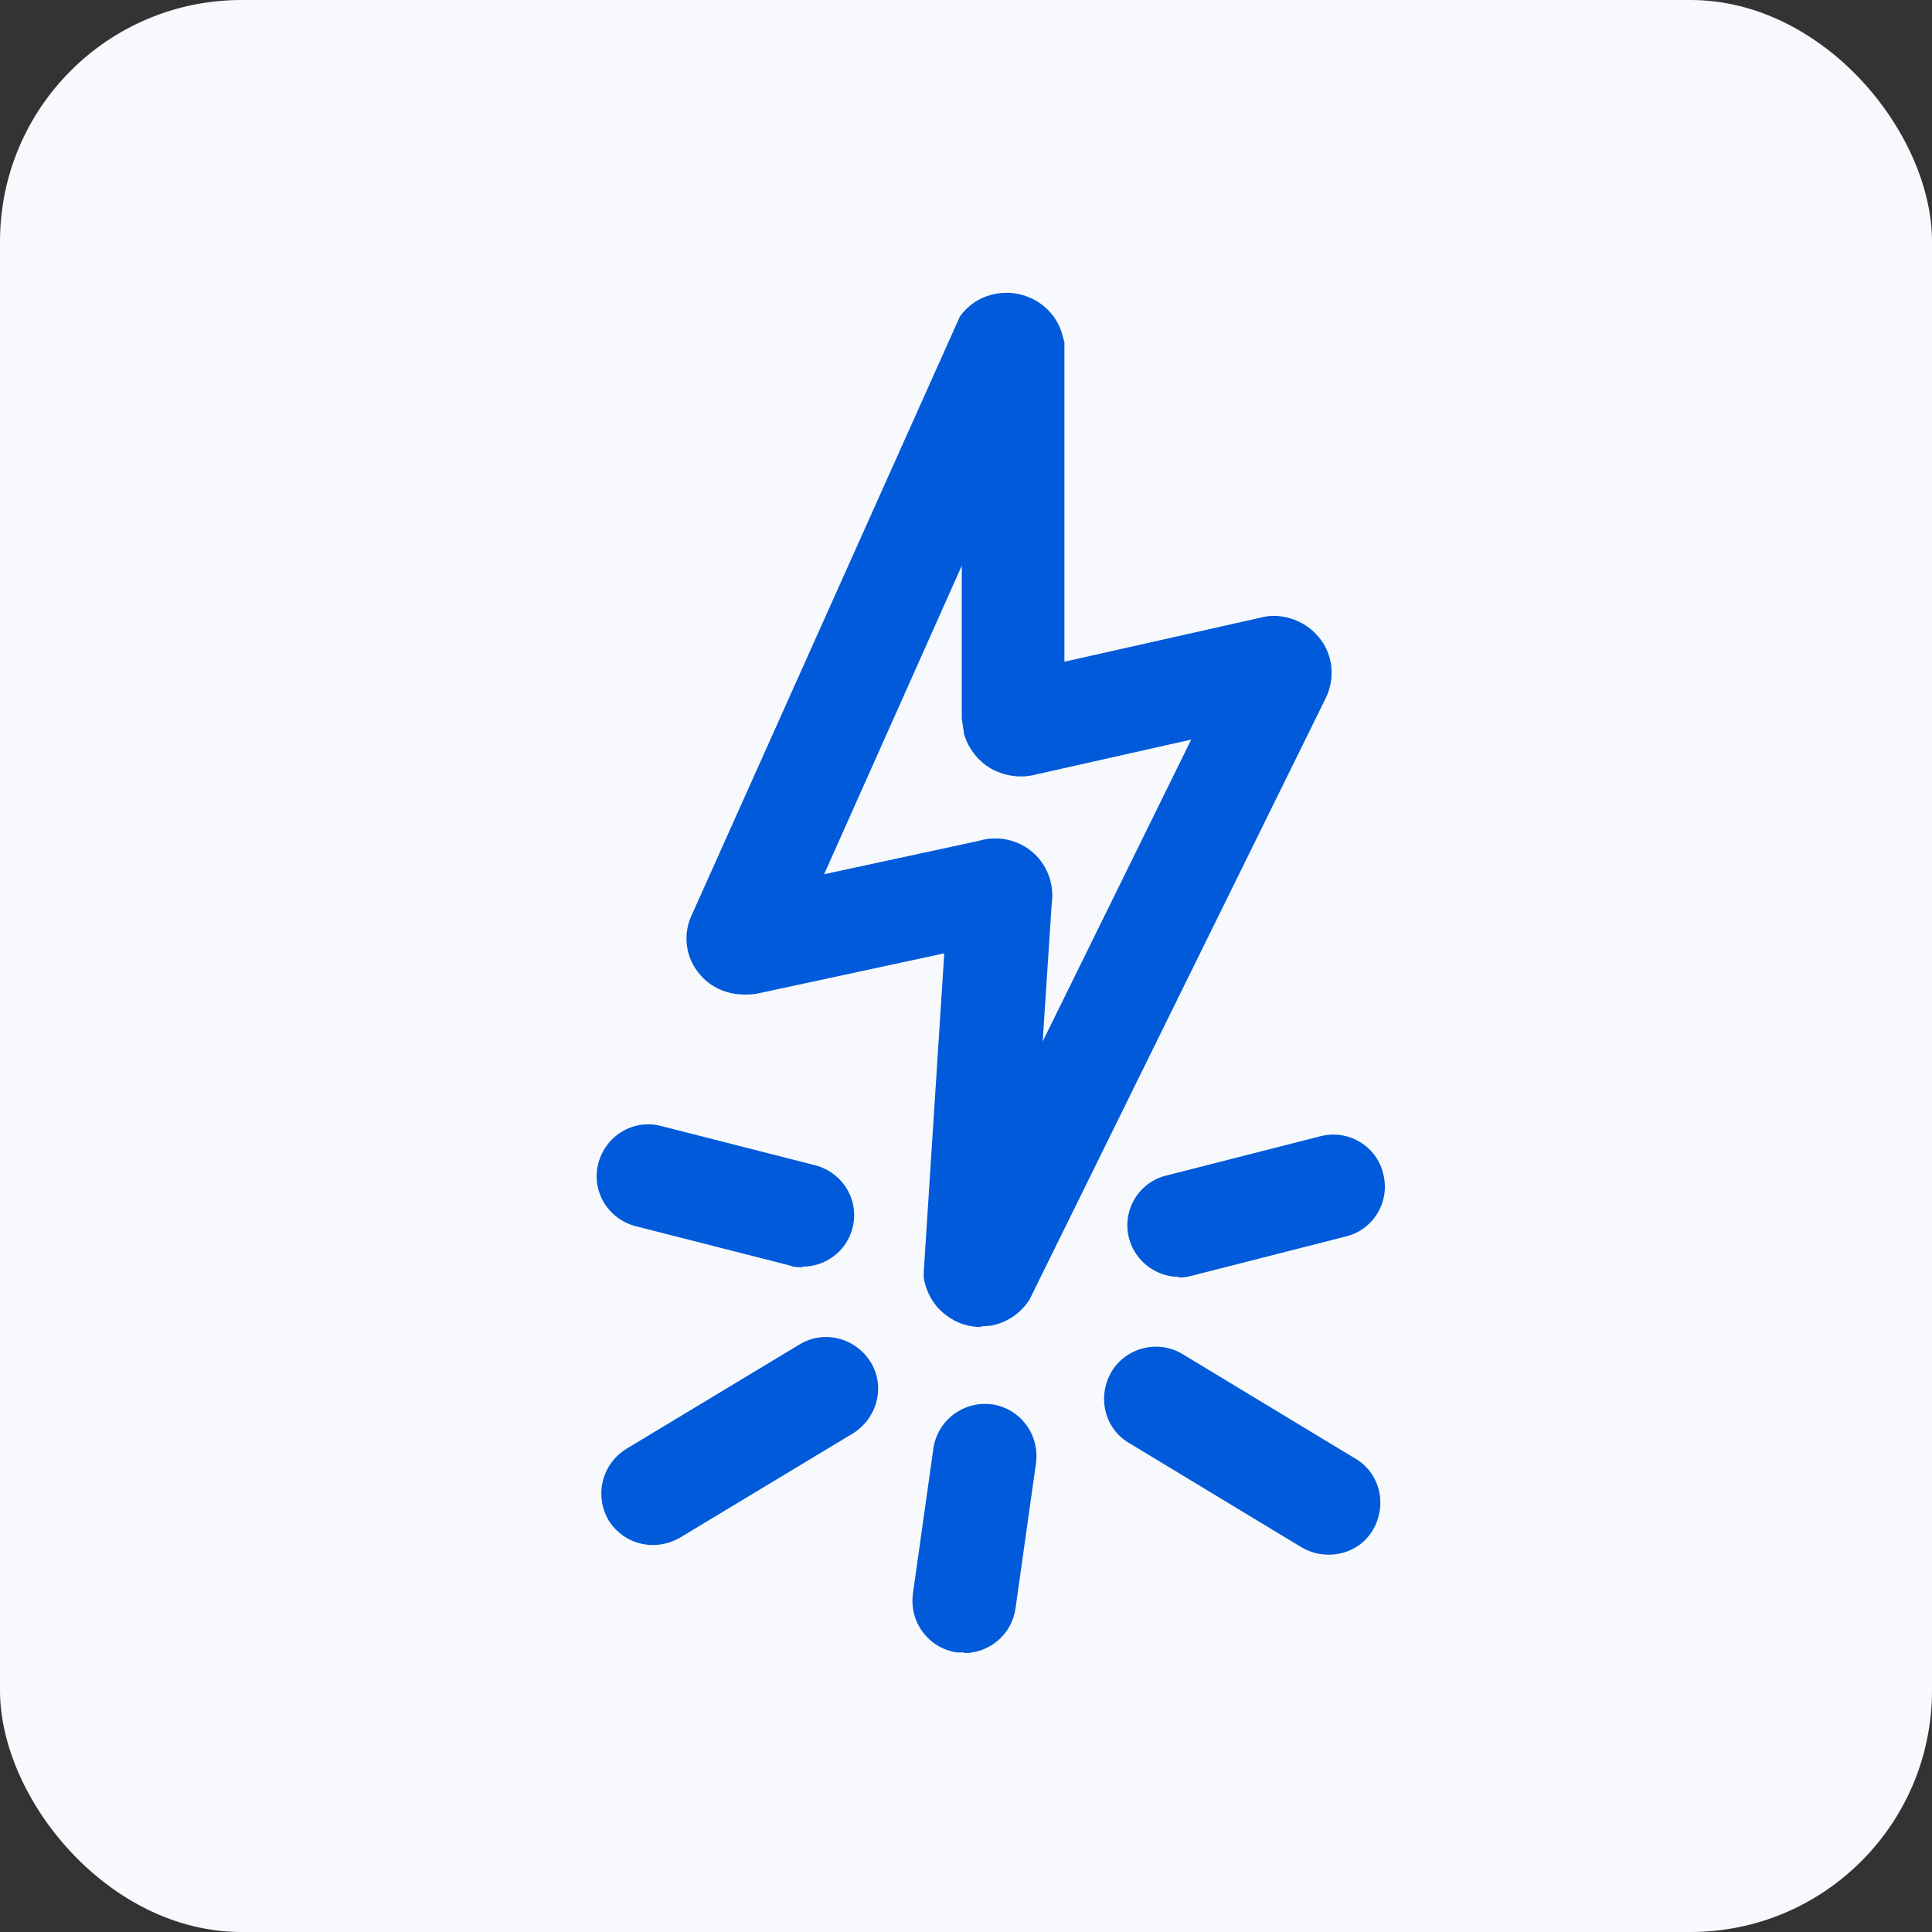 <?xml version="1.0" encoding="UTF-8"?> <svg xmlns="http://www.w3.org/2000/svg" id="Layer_2" width="32" height="32" viewBox="0 0 32 32"><rect x="0" y="0" width="32" height="32" fill="#333333" stroke="none"/><defs><style>.cls-1{fill:#f7f9fc;}.cls-2{fill:#005ad9;}</style></defs><g id="Layer_1-2"><g><rect class="cls-1" width="32" height="32" rx="4" ry="4"></rect><g id="ef8ef5b8-2874-4a37-b021-7db469b10b3e"><path class="cls-2" d="m16.25,21.98c-.2,0-.4-.06-.57-.19-.21-.15-.34-.38-.38-.63v-.09s.34-5.28.34-5.28l-3.11.67c-.41.06-.76-.08-.97-.36-.21-.27-.25-.64-.1-.95l4.44-9.91c.13-.18.32-.31.53-.36.51-.13,1.04.17,1.17.68l.03.11v5.29l3.25-.73c.32-.09.72.03.96.32.24.28.28.68.12,1.01l-4.91,9.97c-.15.23-.39.39-.66.43-.05,0-.1.01-.15.01Zm1.17-7.02l-.15,2.29,2.46-5-2.58.58c-.23.06-.48.03-.7-.08-.23-.12-.4-.33-.48-.58l-.04-.27v-2.53l-2.28,5.11,2.55-.55c.42-.13.89.04,1.11.44.1.18.14.39.11.6Zm-4.39.89h0s0,0,0,0Zm8.28-3.96l-.09.02s.06-.01.09-.02Zm-.88-1.09s0,0,0,0h0Z"></path><path class="cls-2" d="m10.81,25.59c-.29,0-.57-.15-.73-.41-.24-.41-.11-.93.29-1.18l2.87-1.73c.41-.25.93-.11,1.18.29s.11.93-.29,1.18l-2.87,1.73c-.14.08-.29.12-.44.12Z"></path><path class="cls-2" d="m15.97,27.37s-.08,0-.12,0c-.47-.07-.79-.5-.73-.97l.34-2.41c.07-.47.5-.79.97-.73.47.07.79.5.73.97l-.34,2.41c-.06.43-.43.74-.85.74Z"></path><path class="cls-2" d="m13.29,20.99c-.07,0-.14,0-.21-.03l-2.55-.65c-.46-.12-.74-.58-.62-1.04.12-.46.58-.74,1.04-.62l2.55.65c.46.12.74.58.62,1.04-.1.39-.45.64-.83.64Z"></path><path class="cls-2" d="m22,25.75c-.15,0-.3-.04-.44-.12l-2.86-1.73c-.41-.24-.53-.77-.29-1.18.24-.4.77-.54,1.18-.29l2.86,1.73c.41.24.53.77.29,1.18-.16.27-.44.41-.73.41Z"></path><path class="cls-2" d="m19.53,21.15c-.38,0-.73-.26-.83-.64-.12-.46.16-.93.62-1.04l2.55-.65c.46-.12.93.16,1.04.62.12.46-.16.93-.62,1.04l-2.55.65c-.07.02-.14.03-.21.03Z"></path></g></g></g></svg> 